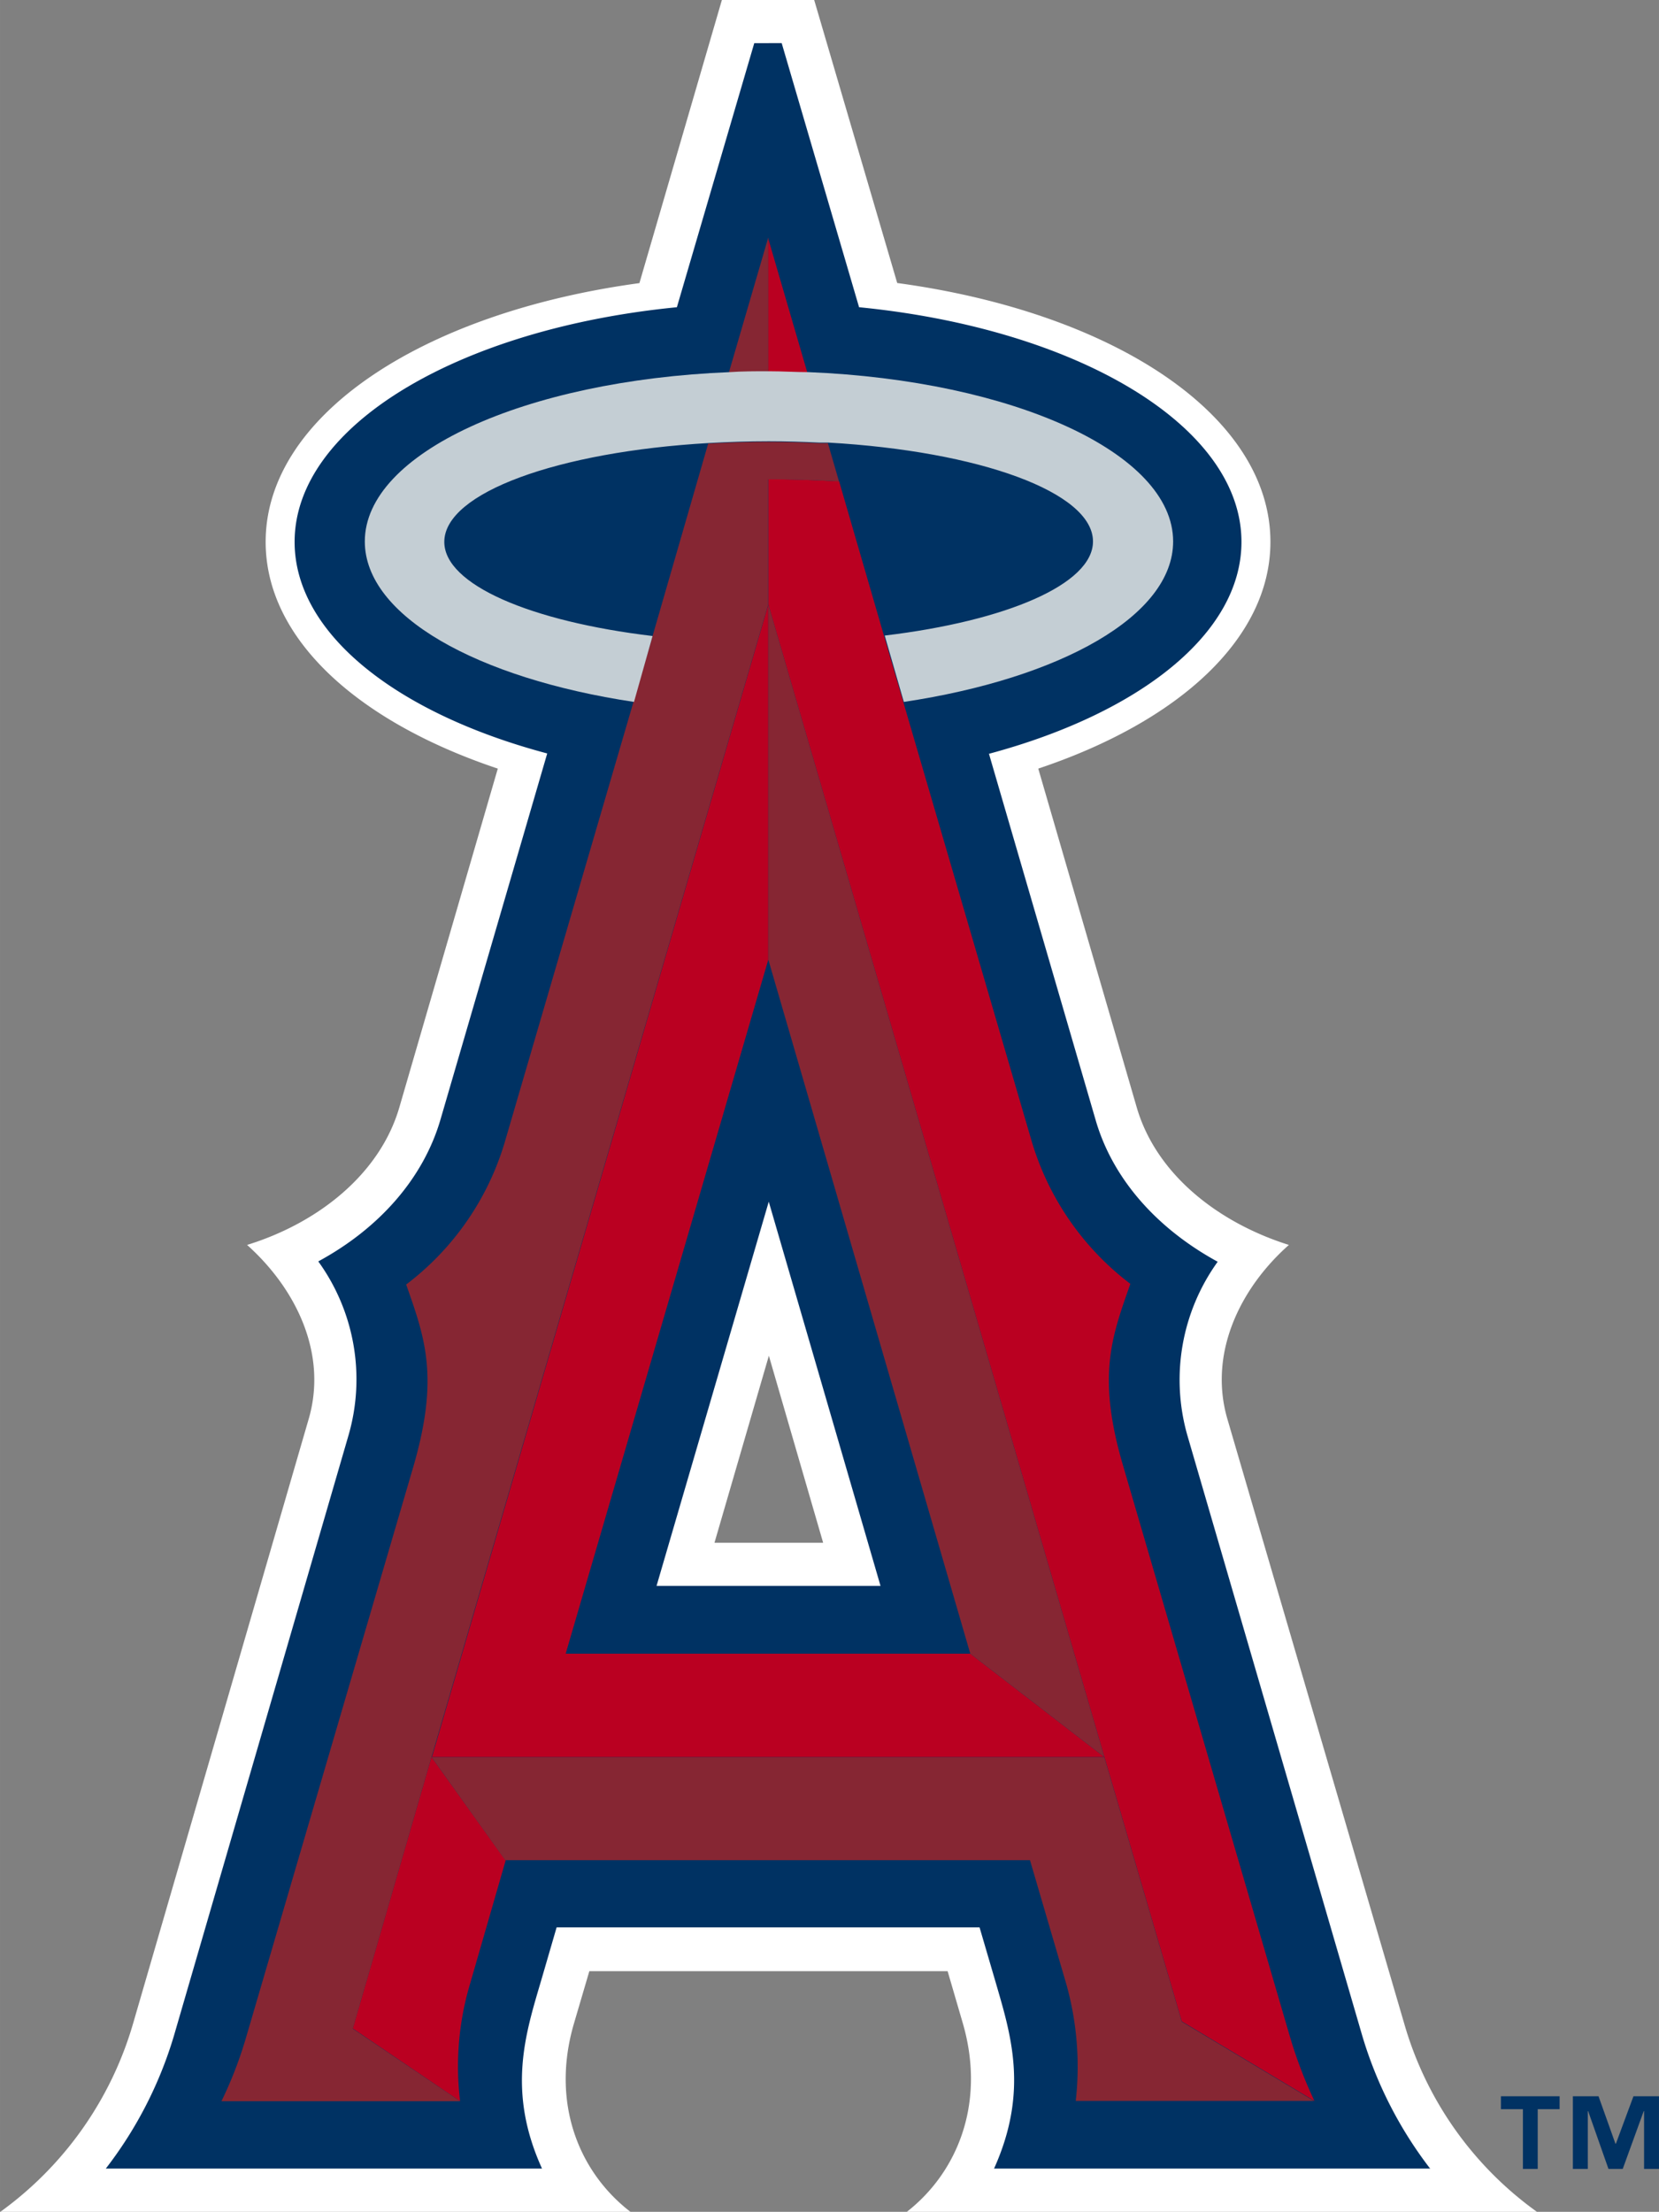 <svg xmlns:xlink="http://www.w3.org/1999/xlink" xmlns="http://www.w3.org/2000/svg" viewBox="0 0 150.07 200" width="200"  height="266.54" >
  <rect x="0" y="0" width="150.07" height="200" fill="#808080" stroke="none"/>
  <defs>
    <style>
      .b{fill:#003263}.c{fill:#ba0021}.d{fill:#862633}
    </style>
  </defs>
  <title>
    losangeles_angels_primary
  </title>
  <path d="M107,200h57a31.69,31.69,0,0,1-12-17L136,128.32c-1.72-5.88,1.08-11.78,5.56-15.75-6.36-2-12-6.36-13.77-12.46L118.89,69.5c12.69-4.24,21-11.76,21-20.5,0-11.4-14.11-20.74-33.76-23.41L98.62,0H90.27L82.81,25.6C63.16,28.27,49,37.6,49,49c0,8.74,8.29,16.25,21,20.5L61.1,100.11c-1.77,6.1-7.42,10.5-13.78,12.46,4.47,4,7.29,9.87,5.57,15.75L37,183a32,32,0,0,1-12,17H82c-4.66-3.58-7.21-9.83-5.12-17l1.4-4.76h32.41l1.39,4.76C114.14,190.17,111.59,196.42,107,200Zm-17.4-60.5,4.92-16.91,4.91,16.91H89.55Z" transform="translate(-24.97)" fill="#fff"/>
  <path class="b" d="M154.36,196.12a37,37,0,0,1-6.15-12l-15.83-54.32a18.28,18.28,0,0,1,2.74-15.71c-5.5-3-9.53-7.51-11.06-12.88l-9.63-33.05C128,64.52,137.27,57.31,137.27,49c0-10.5-14.88-19.28-34.59-21.22l-7-23.88H93.2l-7,23.88C66.52,29.71,51.62,38.49,51.62,49c0,8.31,9.27,15.52,22.85,19.13l-9.64,33.05c-1.55,5.37-5.57,9.9-11.07,12.88a18.19,18.19,0,0,1,2.74,15.71L40.7,184.09a36.81,36.81,0,0,1-6.16,12H74c-3.18-7-1.51-12.15-.08-17l1.4-4.81h38.26l1.41,4.81c1.4,4.82,3.08,9.94-.1,17h39.47Zm-70-52.72,10.15-34.74,10.11,34.74H84.32Z" transform="translate(-24.97)"/>
  <path class="c" d="M104.94 57.51h0L99.87 40.06h0l1 3.47c-2.07-.11-4.22-.2-6.4-.2V54.66l30.4 104.21 7 23.91 12 7.19a40.3 40.3 0 0 1-2.16-5.62l-15.14-51.79c-2.38-8.09-1.07-11.59.65-16.47a25.17 25.17 0 0 1-9-13.15L106.69 63.51h0zM98 33.69l-3.56-12.2V33.62C95.67 33.62 96.85 33.65 98 33.69zM56.88 183.42L66.59 190a26.13 26.13 0 0 1 .9-10.62l3.22-11.15L64 158.87z" transform="translate(-24.97)"/>
  <path class="c" d="M51.17 149.53L69.5 86.77 69.5 54.66 39.07 158.88 99.9 158.88 87.77 149.53 51.17 149.53z"/>
  <path class="d" d="M69.5 86.77L87.77 149.53 99.9 158.88 69.5 54.66 69.5 86.77z"/>
  <path class="d" d="M143.87 190l-12-7.19-7-23.91H64L94.46 54.66V43.34c2.18 0 4.33.08 6.4.2l-1-3.47-.81 0c-1.5-.07-3-.12-4.59-.12-1.86 0-3.67.06-5.43.16L84 57.51h0l-1.74 6h0L70.71 103a25.11 25.11 0 0 1-9 13.15c1.72 4.88 3 8.38.65 16.47L47.19 184.36A36.66 36.66 0 0 1 45 190H66.59l-9.71-6.56L64 158.87l6.67 9.33h47.47l3.27 11.15a27.64 27.64 0 0 1 .87 10.62h21.55zM94.46 21.49l-3.56 12.2c1.17 0 2.35-.08 3.56-.08V21.49z" transform="translate(-24.97)"/>
  <path d="M84,57.51h0c-11-1.31-18.84-4.64-18.84-8.51,0-4.45,10.3-8.15,23.92-8.94,1.76-.1,3.57-0.16,5.43-0.16,1.56,0,3.09.05,4.59,0.12l0.81,0h0c13.62,0.78,23.93,4.48,23.93,8.94,0,3.86-7.83,7.19-18.84,8.51h0l1.73,6h0c14.19-2.13,24.36-7.79,24.36-14.51,0-8-14.5-14.56-33-15.31-1.17,0-2.35-.08-3.56-0.08s-2.39,0-3.56.08c-18.57.75-33,7.33-33,15.31,0,6.72,10.15,12.38,24.35,14.51h0Z" transform="translate(-24.97)" fill="#c4ced4"/>
  <g>
    <path class="b" d="M135.77 190.72L137.76 190.72 137.76 196.12 139.1 196.12 139.1 190.72 141.08 190.72 141.08 189.55 135.77 189.55 135.77 190.72zM146.17 193.84L146.13 193.84 144.6 189.55 142.28 189.55 142.28 196.12 143.63 196.12 143.63 190.89 143.66 190.89 145.5 196.12 146.79 196.12 148.69 190.89 148.72 190.89 148.72 196.12 150.07 196.12 150.07 189.55 147.76 189.55 146.17 193.84z"/>
  </g>
</svg>